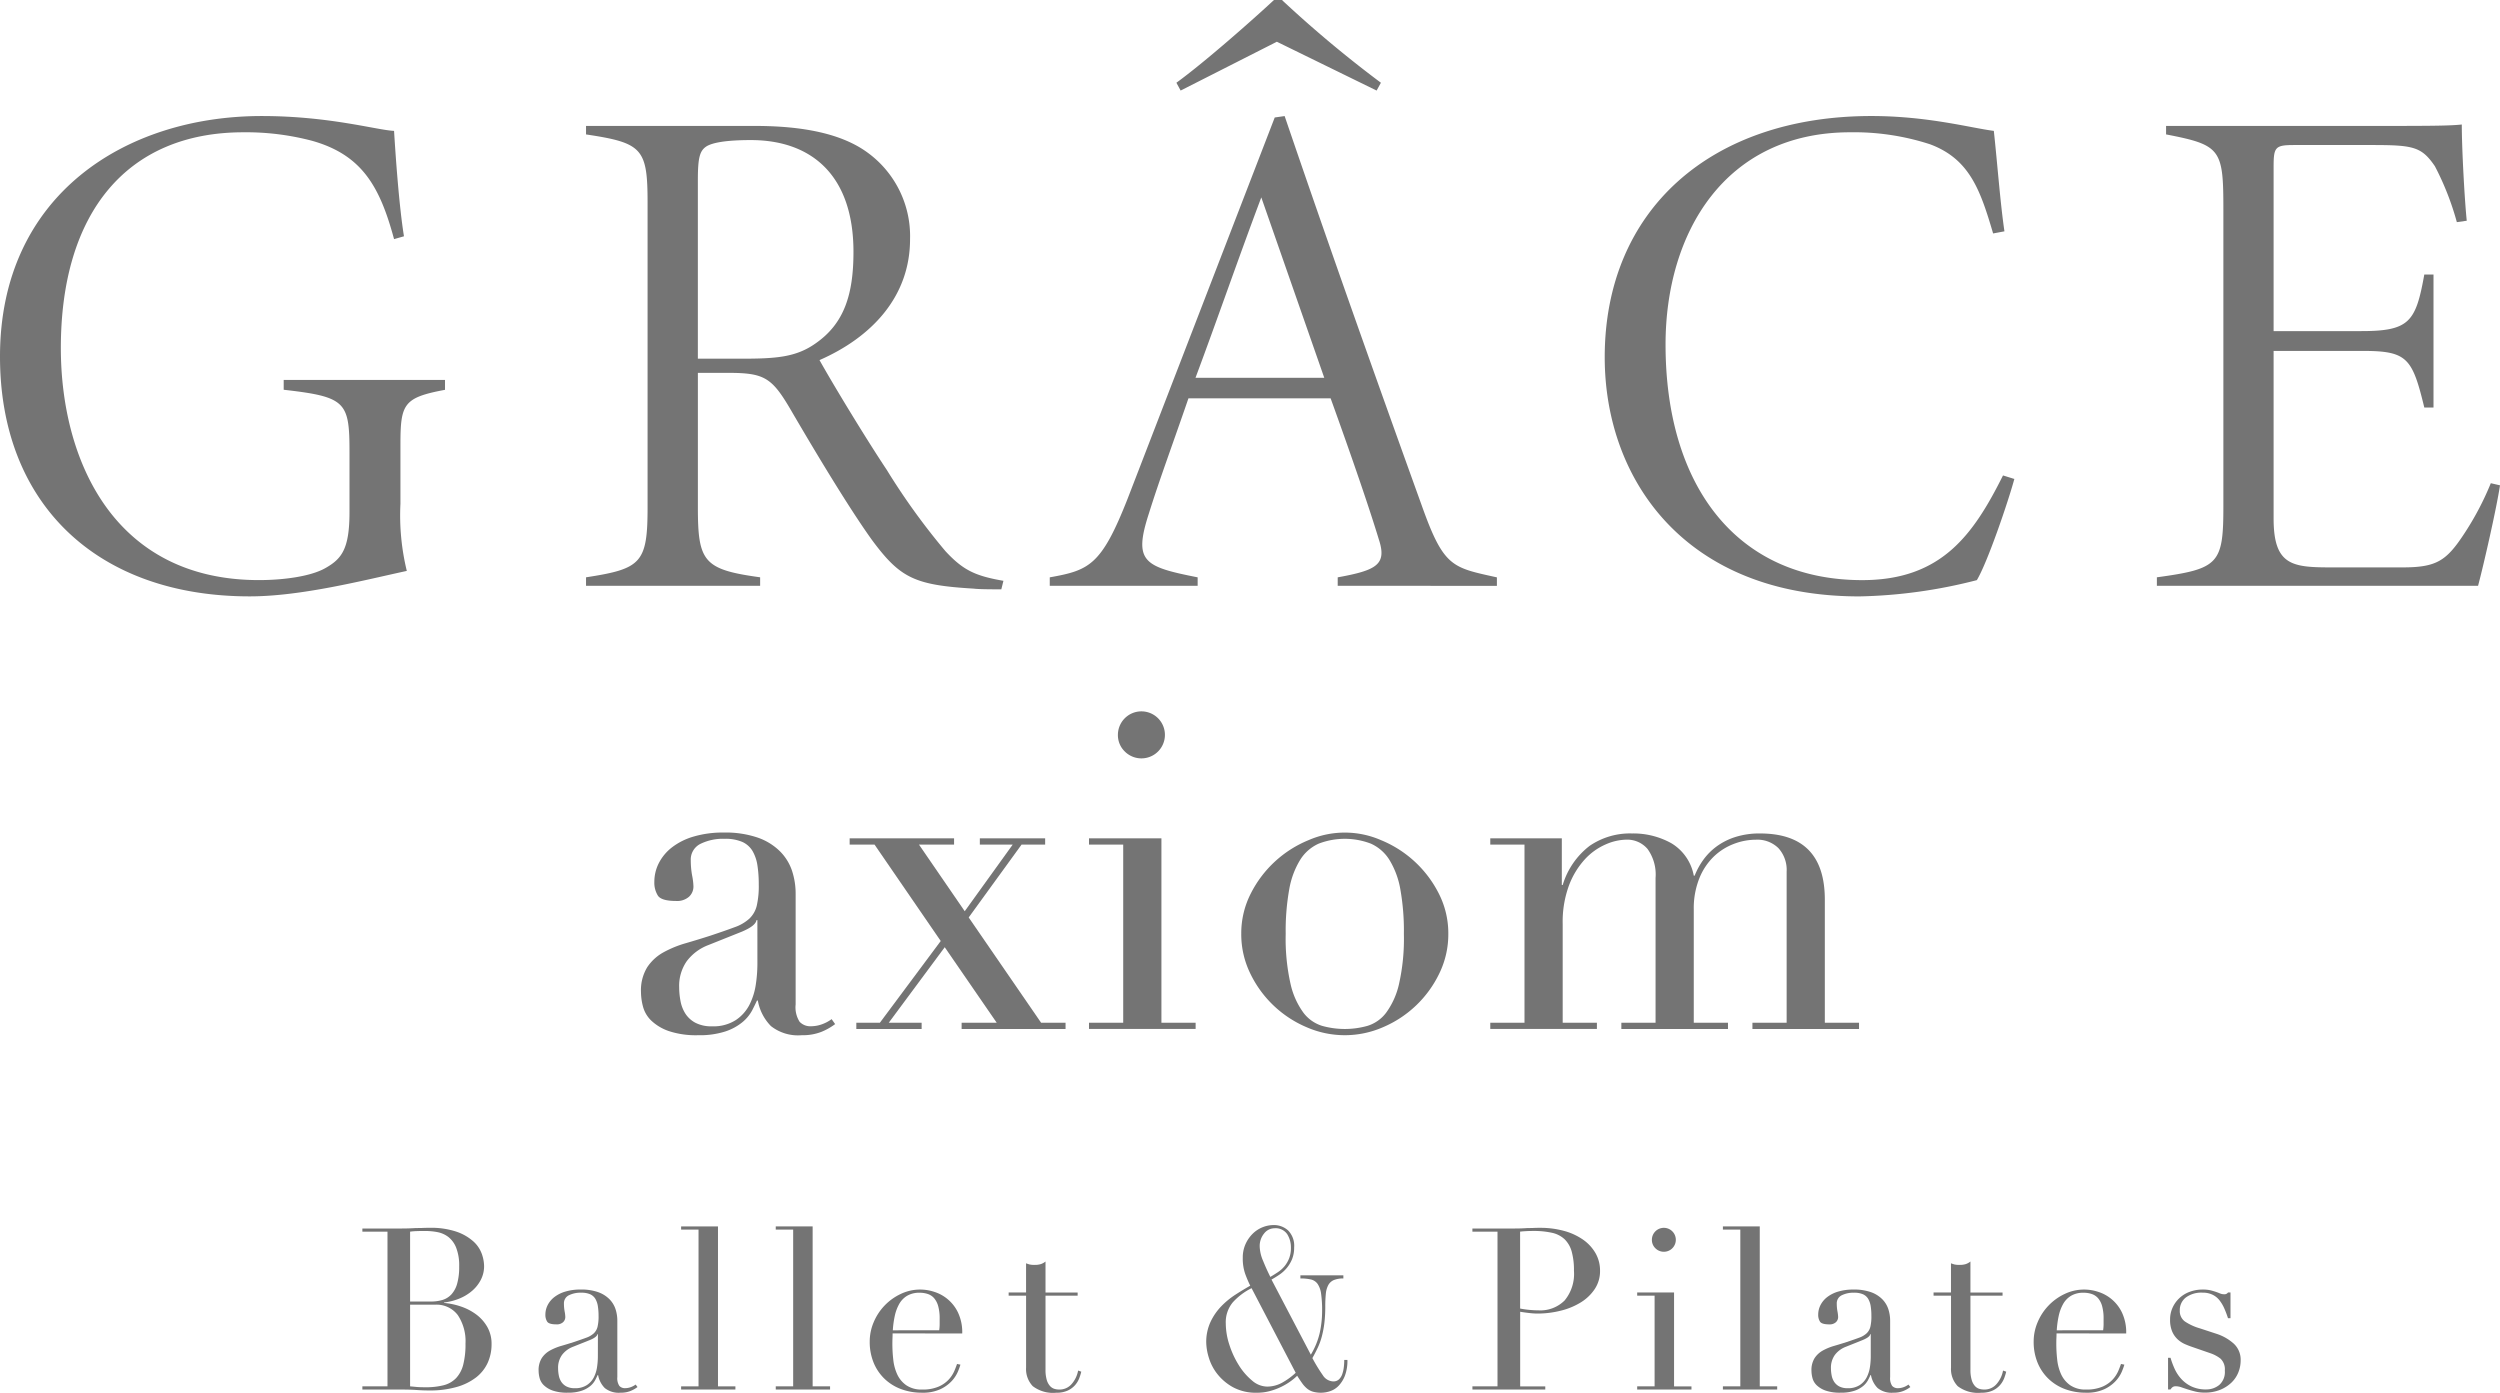 <svg id="グループ_10" data-name="グループ 10" xmlns="http://www.w3.org/2000/svg" width="320" height="178.265" viewBox="0 0 320 178.265">
  <g id="グループ_12" data-name="グループ 12">
    <path id="パス_56" data-name="パス 56" d="M56.961,60.945c-5.343,1-5.705,1.811-5.705,7.063v7.516a30.132,30.132,0,0,0,.815,8.6c-5.434,1.177-13.493,3.26-20.1,3.26C12.406,87.388,0,75.525,0,56.689,0,36.042,16.029,25.9,33.506,25.9c8.693,0,14.761,1.811,16.934,1.9.181,2.989.634,9.6,1.268,13.493l-1.268.362c-1.811-6.7-4.075-10.776-10.5-12.587a33.1,33.1,0,0,0-8.784-1.087C16.3,27.982,7.788,38.215,7.788,55.6c0,14.218,6.7,29.7,25.356,29.7,3.079,0,6.611-.453,8.512-1.54,2.083-1.177,3.079-2.445,3.079-7.154v-7.7c0-6.429-.453-7.063-8.422-7.969V59.677H56.961Z" transform="translate(0 -11.048)" fill="#747474"/>
    <path id="パス_57" data-name="パス 57" d="M184.073,87.427c-.725,0-2.9,0-3.532-.09-7.607-.453-9.418-1.358-13.04-6.248-2.989-4.166-7.335-11.411-10.5-16.844-2.354-3.985-3.35-4.528-7.969-4.528h-3.8V76.922c0,6.973.724,7.969,7.969,8.965v1.087H130.916V85.888c7.063-1.087,7.878-1.811,7.878-8.965V37.982c0-6.973-.634-7.7-7.878-8.783V28.112h21.643c6.158,0,11.048,1,14.308,3.35A13.218,13.218,0,0,1,172.391,42.6c0,7.426-4.981,12.587-11.591,15.485,1.721,3.079,5.886,9.962,8.6,14.036a86.373,86.373,0,0,0,7.517,10.415c2.264,2.444,3.8,3.169,7.426,3.8ZM150.748,57.905c4.528,0,7.063-.181,9.6-1.993,3.622-2.535,4.8-6.248,4.8-11.682,0-9.871-5.434-14.308-13.131-14.308-3.35,0-4.981.362-5.7.815-.815.544-1.087,1.358-1.087,4.256V57.905Z" transform="translate(-55.904 -11.992)" fill="#747474"/>
    <path id="パス_58" data-name="パス 58" d="M271.369,74.982V73.9c4.981-.906,6.339-1.63,5.253-4.891-1.177-3.894-3.442-10.5-6.158-18.021h-18.2c-1.992,5.8-3.713,10.414-5.071,14.761-1.992,6.158-.634,6.791,6.249,8.15v1.087H234.512V73.9c5.072-.906,6.611-1.54,9.961-10.052l18.836-48.81,1.268-.181c5.615,16.481,11.5,33.054,17.569,49.9,2.807,7.879,3.893,7.879,9.6,9.146v1.087Zm4.981-63.39L263.581,5.343l-12.316,6.248-.544-1c3.623-2.627,9.871-8.15,12.5-10.6h1a150.76,150.76,0,0,0,12.678,10.6ZM261.589,25.266c-2.9,7.7-5.615,15.576-8.422,23.092h16.482Z" transform="translate(-100.143)" fill="#747474"/>
    <path id="パス_59" data-name="パス 59" d="M410.916,72.355c-.815,2.988-3.441,10.686-4.8,12.95a64.815,64.815,0,0,1-15.033,2.083c-22.278,0-32.6-14.942-32.6-30.609,0-18.927,13.674-30.88,34.14-30.88,7.244,0,12.768,1.54,15.666,1.9.453,4.166.815,9.146,1.358,12.859l-1.449.272c-1.63-5.524-2.988-9.509-8.06-11.41a31.46,31.46,0,0,0-10.233-1.54c-16.029,0-23.635,12.859-23.635,27.168,0,18.021,9.055,30.156,25.174,30.156,10.143,0,14.218-5.8,18.021-13.4Z" transform="translate(-153.079 -11.048)" fill="#747474"/>
    <path id="パス_60" data-name="パス 60" d="M525.739,73.98c-.452,2.988-2.083,10.142-2.807,12.859H481.819V85.753c7.969-1.087,8.512-1.721,8.512-9.146V38.753c0-7.788-.272-8.332-7.335-9.69V27.977h25.627c7.788,0,10.505,0,12.226-.181,0,3.169.362,9.689.634,12.316l-1.268.181a35.717,35.717,0,0,0-2.807-7.154c-1.721-2.536-2.807-2.717-8.15-2.717h-9.871c-2.445,0-2.626.272-2.626,2.807v21.01H507.99c6.158,0,6.973-1.177,8.06-7.245h1.177V64.019H516.05c-1.54-6.339-2.173-7.244-7.879-7.244h-11.41V78.236c0,6.068,2.445,6.249,7.516,6.249h8.965c4.347,0,5.615-.815,7.879-4.256a37.141,37.141,0,0,0,3.441-6.52Z" transform="translate(-205.739 -11.858)" fill="#747474"/>
    <path id="パス_61" data-name="パス 61" d="M168.033,210.368a7.81,7.81,0,0,1-1.763.995,6.51,6.51,0,0,1-2.5.427,5.6,5.6,0,0,1-3.953-1.166,6.181,6.181,0,0,1-1.678-3.27h-.114q-.228.512-.626,1.28a5.093,5.093,0,0,1-1.223,1.479,6.8,6.8,0,0,1-2.189,1.194,10.575,10.575,0,0,1-3.469.483,10.981,10.981,0,0,1-3.81-.54,6.2,6.2,0,0,1-2.219-1.337,3.874,3.874,0,0,1-1.052-1.791,7.461,7.461,0,0,1-.256-1.849,5.653,5.653,0,0,1,.8-3.184,5.905,5.905,0,0,1,2.076-1.906,13.807,13.807,0,0,1,2.844-1.166q1.564-.454,3.157-.966,1.876-.625,3.1-1.081a5.486,5.486,0,0,0,1.905-1.109,3.4,3.4,0,0,0,.938-1.65,11.277,11.277,0,0,0,.256-2.7,15.819,15.819,0,0,0-.17-2.445,5.187,5.187,0,0,0-.626-1.849,2.913,2.913,0,0,0-1.308-1.166,5.451,5.451,0,0,0-2.275-.4,6.541,6.541,0,0,0-3.1.654,2.238,2.238,0,0,0-1.223,2.133,10.641,10.641,0,0,0,.17,1.9,8.614,8.614,0,0,1,.171,1.393,1.771,1.771,0,0,1-.569,1.337,2.3,2.3,0,0,1-1.649.54q-1.878,0-2.332-.682a3.113,3.113,0,0,1-.455-1.763,5.277,5.277,0,0,1,.568-2.389,6.027,6.027,0,0,1,1.678-2.019,8.354,8.354,0,0,1,2.787-1.393,13.161,13.161,0,0,1,3.839-.512,12.713,12.713,0,0,1,4.379.654,7.574,7.574,0,0,1,2.844,1.763,6.418,6.418,0,0,1,1.536,2.5,9.373,9.373,0,0,1,.455,2.928v14.162a3.443,3.443,0,0,0,.511,2.218,1.886,1.886,0,0,0,1.479.569,4.123,4.123,0,0,0,1.308-.228,4.776,4.776,0,0,0,1.308-.682Zm-9.953-13.308h-.114q-.115.74-1.877,1.479l-4.266,1.706a6.216,6.216,0,0,0-2.787,2.076,5.524,5.524,0,0,0-.967,3.327,9.583,9.583,0,0,0,.17,1.763,4.505,4.505,0,0,0,.626,1.62,3.453,3.453,0,0,0,1.279,1.166,4.382,4.382,0,0,0,2.132.455,5.288,5.288,0,0,0,3.043-.8,5.211,5.211,0,0,0,1.763-1.99,8.428,8.428,0,0,0,.8-2.588,18.06,18.06,0,0,0,.2-2.531Z" transform="translate(-61.135 -79.284)" fill="#747474"/>
    <path id="パス_62" data-name="パス 62" d="M190.648,210.747h3.014l7.791-10.464-8.474-12.341h-3.185v-.8H203.16v.8h-4.493l5.857,8.53,6.142-8.53h-4.208v-.8h8.36v.8H211.8l-6.768,9.326,9.27,13.479h3.128v.8H204.126v-.8h4.493l-6.654-9.668-7.166,9.668h4.209v.8h-8.36Z" transform="translate(-81.039 -79.835)" fill="#747474"/>
    <path id="パス_63" data-name="パス 63" d="M243.252,198.646h4.379V175.841h-4.379v-.8h9.27v23.6H256.9v.8H243.252Zm3.7-36.853a3.009,3.009,0,1,1,.881,2.132,2.906,2.906,0,0,1-.881-2.132" transform="translate(-103.86 -67.734)" fill="#747474"/>
    <path id="パス_64" data-name="パス 64" d="M277.271,198.823a11.186,11.186,0,0,1,1.223-5.176,14.387,14.387,0,0,1,7.393-6.825,11.595,11.595,0,0,1,9.27,0,14.385,14.385,0,0,1,7.393,6.825,11.2,11.2,0,0,1,1.223,5.176,11.437,11.437,0,0,1-1.138,5.033,14.1,14.1,0,0,1-7.222,6.91,12.2,12.2,0,0,1-9.782,0,14.1,14.1,0,0,1-7.223-6.91,11.428,11.428,0,0,1-1.138-5.033m5.688,0a26.291,26.291,0,0,0,.626,6.426,9.86,9.86,0,0,0,1.649,3.668,4.747,4.747,0,0,0,2.389,1.678,10.752,10.752,0,0,0,5.8,0,4.747,4.747,0,0,0,2.389-1.678,9.906,9.906,0,0,0,1.649-3.668,26.347,26.347,0,0,0,.626-6.426,30.211,30.211,0,0,0-.455-5.716,10.724,10.724,0,0,0-1.394-3.754,5.392,5.392,0,0,0-2.36-2.076,9.313,9.313,0,0,0-6.711,0,5.387,5.387,0,0,0-2.36,2.076,10.71,10.71,0,0,0-1.393,3.754,30.107,30.107,0,0,0-.455,5.716" transform="translate(-118.389 -79.284)" fill="#747474"/>
    <path id="パス_65" data-name="パス 65" d="M332.913,210.282h4.38V187.477h-4.38v-.8h9.157v5.971h.114a9.907,9.907,0,0,1,3.44-5.005,9.153,9.153,0,0,1,5.432-1.592,9.969,9.969,0,0,1,5.033,1.252,6.113,6.113,0,0,1,2.872,4.152h.113a9.261,9.261,0,0,1,1.081-1.991,7.774,7.774,0,0,1,1.706-1.734,8.271,8.271,0,0,1,2.417-1.223,10.16,10.16,0,0,1,3.157-.455q8.3,0,8.3,8.474v15.754h4.379v.8H366.468v-.8h4.379V190.945a4.141,4.141,0,0,0-1.052-3.014,3.829,3.829,0,0,0-2.872-1.08,7.948,7.948,0,0,0-2.844.54,7.615,7.615,0,0,0-2.56,1.621,8.033,8.033,0,0,0-1.849,2.787,10.291,10.291,0,0,0-.71,3.981v14.5h4.379v.8H349.69v-.8h4.379v-18.54a5.586,5.586,0,0,0-1.024-3.7,3.412,3.412,0,0,0-2.729-1.194,6.8,6.8,0,0,0-2.616.6,7.9,7.9,0,0,0-2.645,1.876,10.32,10.32,0,0,0-2.048,3.327,13.42,13.42,0,0,0-.825,5v12.626h4.379v.8H332.913Z" transform="translate(-142.157 -79.369)" fill="#747474"/>
    <path id="パス_66" data-name="パス 66" d="M80.892,294.371h3.214v-19.8H80.892v-.405h5.067q.434,0,.883-.015t.912-.044c.309,0,.608,0,.9-.014s.569-.014.839-.014a10.111,10.111,0,0,1,3.475.506,6.3,6.3,0,0,1,2.143,1.245,3.951,3.951,0,0,1,1.071,1.593,4.882,4.882,0,0,1,.29,1.549,3.783,3.783,0,0,1-.42,1.766,4.7,4.7,0,0,1-1.129,1.419,5.9,5.9,0,0,1-1.636.985,7.331,7.331,0,0,1-1.94.493v.057a9.151,9.151,0,0,1,2.129.449,7.06,7.06,0,0,1,1.968,1.013,5.205,5.205,0,0,1,1.434,1.607,4.334,4.334,0,0,1,.55,2.2,5.723,5.723,0,0,1-.492,2.389,5.016,5.016,0,0,1-1.477,1.867,7.319,7.319,0,0,1-2.49,1.231,12.3,12.3,0,0,1-3.5.449c-.271,0-.536-.005-.8-.014s-.536-.025-.825-.044-.589-.034-.9-.044-.637-.014-.985-.014H80.892ZM87,283.513h2.664a5.057,5.057,0,0,0,1.477-.2,2.573,2.573,0,0,0,1.143-.709,3.384,3.384,0,0,0,.739-1.376,7.805,7.805,0,0,0,.26-2.2,6.227,6.227,0,0,0-.391-2.417,3.265,3.265,0,0,0-1.013-1.375,3.346,3.346,0,0,0-1.39-.608,8.247,8.247,0,0,0-1.52-.144c-.348,0-.7,0-1.057.014a7.606,7.606,0,0,0-.912.073Zm0,10.858q.347.029.767.072t1.2.044a9.084,9.084,0,0,0,2.331-.26,3.359,3.359,0,0,0,1.592-.912,3.925,3.925,0,0,0,.912-1.723,10.537,10.537,0,0,0,.29-2.692,6.023,6.023,0,0,0-.985-3.649,3.406,3.406,0,0,0-2.924-1.332H87Z" transform="translate(-34.508 -116.918)" fill="#747474"/>
    <path id="パス_67" data-name="パス 67" d="M132.972,300.339a3.954,3.954,0,0,1-.9.507,3.3,3.3,0,0,1-1.274.217,2.853,2.853,0,0,1-2.013-.594,3.147,3.147,0,0,1-.854-1.665h-.058q-.116.26-.319.651a2.594,2.594,0,0,1-.622.753,3.459,3.459,0,0,1-1.115.607,5.356,5.356,0,0,1-1.767.247,5.6,5.6,0,0,1-1.94-.275,3.168,3.168,0,0,1-1.129-.681,1.97,1.97,0,0,1-.536-.912,3.778,3.778,0,0,1-.13-.941,2.872,2.872,0,0,1,.405-1.621,3,3,0,0,1,1.056-.97,7.014,7.014,0,0,1,1.448-.593q.8-.232,1.607-.492.956-.319,1.579-.55a2.784,2.784,0,0,0,.97-.565,1.726,1.726,0,0,0,.478-.84,5.724,5.724,0,0,0,.131-1.375A8.038,8.038,0,0,0,127.9,290a2.65,2.65,0,0,0-.318-.942,1.488,1.488,0,0,0-.666-.594,2.787,2.787,0,0,0-1.158-.2,3.325,3.325,0,0,0-1.578.333,1.138,1.138,0,0,0-.623,1.085,5.4,5.4,0,0,0,.087.97,4.465,4.465,0,0,1,.087.709.9.9,0,0,1-.29.681,1.174,1.174,0,0,1-.839.275q-.956,0-1.188-.347a1.588,1.588,0,0,1-.232-.9,2.686,2.686,0,0,1,.29-1.216,3.062,3.062,0,0,1,.854-1.027,4.259,4.259,0,0,1,1.419-.709,6.7,6.7,0,0,1,1.955-.26,6.465,6.465,0,0,1,2.229.333,3.863,3.863,0,0,1,1.447.9,3.272,3.272,0,0,1,.782,1.274,4.778,4.778,0,0,1,.232,1.491v7.209a1.752,1.752,0,0,0,.26,1.129.96.96,0,0,0,.753.29,2.1,2.1,0,0,0,.666-.116,2.429,2.429,0,0,0,.666-.348Zm-5.067-6.775h-.058c-.038.251-.357.5-.955.752l-2.172.869a3.166,3.166,0,0,0-1.419,1.057,2.807,2.807,0,0,0-.493,1.694,4.858,4.858,0,0,0,.087.9,2.29,2.29,0,0,0,.318.826,1.754,1.754,0,0,0,.651.594,2.231,2.231,0,0,0,1.086.232,2.692,2.692,0,0,0,1.549-.405,2.651,2.651,0,0,0,.9-1.013,4.282,4.282,0,0,0,.4-1.318,9.159,9.159,0,0,0,.1-1.288Z" transform="translate(-51.372 -122.798)" fill="#747474"/>
    <path id="パス_68" data-name="パス 68" d="M152.141,294.242h2.229V274.176h-2.229v-.405h4.719v20.471h2.23v.405h-6.949Z" transform="translate(-64.958 -116.788)" fill="#747474"/>
    <path id="パス_69" data-name="パス 69" d="M173.278,294.242h2.229V274.176h-2.229v-.405H178v20.471h2.23v.405h-6.949Z" transform="translate(-73.982 -116.788)" fill="#747474"/>
    <path id="パス_70" data-name="パス 70" d="M197.2,293.477c0,.193-.005.391-.014.594s-.015.459-.015.767a17.933,17.933,0,0,0,.116,2,5.988,5.988,0,0,0,.506,1.882,3.5,3.5,0,0,0,1.158,1.39,3.433,3.433,0,0,0,2.041.549,5.074,5.074,0,0,0,2.1-.376,3.862,3.862,0,0,0,1.3-.912,3.955,3.955,0,0,0,.709-1.085q.231-.55.347-.9l.434.087a8.276,8.276,0,0,1-.333.912,4.2,4.2,0,0,1-.782,1.187,4.73,4.73,0,0,1-1.448,1.042,5.352,5.352,0,0,1-2.36.45,7.551,7.551,0,0,1-2.678-.463,6.119,6.119,0,0,1-2.128-1.332,6.009,6.009,0,0,1-1.39-2.071,7.006,7.006,0,0,1-.492-2.678,6.314,6.314,0,0,1,.506-2.475,6.957,6.957,0,0,1,3.46-3.619,5.741,5.741,0,0,1,4.285-.275,5.048,5.048,0,0,1,3.055,2.664,5.921,5.921,0,0,1,.536,2.663Zm5.965-.405a5.384,5.384,0,0,0,.058-.753V291.6a5.836,5.836,0,0,0-.189-1.622,2.653,2.653,0,0,0-.521-1.014,1.852,1.852,0,0,0-.811-.535,3.234,3.234,0,0,0-1.028-.16,3.05,3.05,0,0,0-1.621.392,2.874,2.874,0,0,0-1.014,1.057,5.44,5.44,0,0,0-.564,1.534,11.947,11.947,0,0,0-.247,1.825Z" transform="translate(-82.947 -122.798)" fill="#747474"/>
    <path id="パス_71" data-name="パス 71" d="M225.3,285.565h2.229V281.83q.231.087.435.145a2.8,2.8,0,0,0,.694.058,2.492,2.492,0,0,0,.753-.1,1.874,1.874,0,0,0,.608-.333v3.967h4.112v.405h-4.112v9.468a4.5,4.5,0,0,0,.159,1.317,1.991,1.991,0,0,0,.42.782,1.258,1.258,0,0,0,.564.362,2.175,2.175,0,0,0,.594.087,2.037,2.037,0,0,0,1.636-.738,3.575,3.575,0,0,0,.8-1.693l.405.145a6.613,6.613,0,0,1-.261.84,2.937,2.937,0,0,1-.536.883,2.827,2.827,0,0,1-.941.695,3.376,3.376,0,0,1-1.448.275,4.277,4.277,0,0,1-3.025-.84,3.175,3.175,0,0,1-.854-2.374V285.97H225.3Z" transform="translate(-96.193 -120.127)" fill="#747474"/>
    <path id="パス_72" data-name="パス 72" d="M282.837,290.059a9.54,9.54,0,0,0,1.144-2.809,12.988,12.988,0,0,0,.3-2.779,14.909,14.909,0,0,0-.13-2.216,2.9,2.9,0,0,0-.449-1.259,1.449,1.449,0,0,0-.854-.564,5.809,5.809,0,0,0-1.346-.131V279.9h5.5v.405a3.057,3.057,0,0,0-1.215.2,1.466,1.466,0,0,0-.71.636,2.891,2.891,0,0,0-.318,1.115,15.806,15.806,0,0,0-.073,1.636,17.39,17.39,0,0,1-.115,2.113,12.781,12.781,0,0,1-.319,1.694,8.523,8.523,0,0,1-.521,1.448q-.319.681-.695,1.347a20.2,20.2,0,0,0,1.332,2.186,1.645,1.645,0,0,0,1.332.8,1.032,1.032,0,0,0,.738-.261,1.67,1.67,0,0,0,.42-.666,4.134,4.134,0,0,0,.2-.883,7.987,7.987,0,0,0,.058-.941h.405a5.457,5.457,0,0,1-.319,2.013,3.887,3.887,0,0,1-.8,1.288,2.685,2.685,0,0,1-1.085.695,3.758,3.758,0,0,1-2.2.072,2.166,2.166,0,0,1-.767-.405,3.522,3.522,0,0,1-.623-.681q-.29-.405-.637-.955a7.182,7.182,0,0,1-.869.724,8.067,8.067,0,0,1-1.173.695,8.359,8.359,0,0,1-1.433.535,6.244,6.244,0,0,1-1.68.217,6.119,6.119,0,0,1-3.069-.709,6.615,6.615,0,0,1-2.013-1.709,6.282,6.282,0,0,1-1.085-2.113,7.092,7.092,0,0,1-.319-1.9A6.084,6.084,0,0,1,270,285.86a7.387,7.387,0,0,1,1.361-1.983,10.222,10.222,0,0,1,1.809-1.491q.984-.636,1.911-1.158a15.208,15.208,0,0,1-.637-1.491,5.941,5.941,0,0,1-.318-2.071,4.2,4.2,0,0,1,.348-1.752,4.408,4.408,0,0,1,.9-1.317,3.852,3.852,0,0,1,2.693-1.13,2.682,2.682,0,0,1,1.868.695,2.792,2.792,0,0,1,.767,2.172,3.887,3.887,0,0,1-.275,1.521,4.384,4.384,0,0,1-.7,1.143,4.536,4.536,0,0,1-.941.839q-.521.347-.984.608Zm-7.586-8.513a8.093,8.093,0,0,0-2.4,1.81,3.969,3.969,0,0,0-.9,2.708,8.9,8.9,0,0,0,.463,2.736,11.428,11.428,0,0,0,1.216,2.621,8.048,8.048,0,0,0,1.694,1.955,3,3,0,0,0,1.9.767,3.96,3.96,0,0,0,1.954-.507,8.837,8.837,0,0,0,1.723-1.259Zm1.042-5.328a4.95,4.95,0,0,0,.42,1.8q.42,1.043.941,2.085.492-.289.97-.608a3.916,3.916,0,0,0,.84-.752,3.74,3.74,0,0,0,.594-1.014,3.656,3.656,0,0,0,.232-1.361,3.175,3.175,0,0,0-.478-1.737,1.786,1.786,0,0,0-1.636-.753,1.688,1.688,0,0,0-1.318.666,2.51,2.51,0,0,0-.564,1.68" transform="translate(-115.051 -116.659)" fill="#747474"/>
    <path id="パス_73" data-name="パス 73" d="M328.894,294.371h3.214v-19.8h-3.214v-.405h5.443q.405,0,.811-.014t.811-.044c.27,0,.536,0,.8-.014s.525-.014.8-.014a11.35,11.35,0,0,1,3.055.391,7.846,7.846,0,0,1,2.432,1.115,5.388,5.388,0,0,1,1.607,1.737,4.473,4.473,0,0,1,.579,2.258,4.125,4.125,0,0,1-.666,2.316,5.756,5.756,0,0,1-1.767,1.709,8.913,8.913,0,0,1-2.563,1.071,12.167,12.167,0,0,1-3.055.377,9.478,9.478,0,0,1-1.042-.073q-.637-.071-1.13-.159v9.555h3.214v.405h-9.323Zm6.109-9.96a11.453,11.453,0,0,0,1.216.174q.637.059,1.13.058a4.4,4.4,0,0,0,3.344-1.26,5.333,5.333,0,0,0,1.2-3.807,8.883,8.883,0,0,0-.29-2.461,3.5,3.5,0,0,0-.912-1.578,3.424,3.424,0,0,0-1.622-.825,10.719,10.719,0,0,0-2.389-.231q-.55,0-1,.028t-.681.059Z" transform="translate(-140.427 -116.918)" fill="#747474"/>
    <path id="パス_74" data-name="パス 74" d="M365.7,294.371h2.229v-11.61H365.7v-.405h4.719v12.016h2.229v.405H365.7Zm1.882-18.763a1.532,1.532,0,1,1,.448,1.086,1.481,1.481,0,0,1-.448-1.086" transform="translate(-156.14 -116.917)" fill="#747474"/>
    <path id="パス_75" data-name="パス 75" d="M384.841,294.242h2.229V274.176h-2.229v-.405h4.719v20.471h2.229v.405h-6.949Z" transform="translate(-164.31 -116.788)" fill="#747474"/>
    <path id="パス_76" data-name="パス 76" d="M417.288,300.339a3.967,3.967,0,0,1-.9.507,3.307,3.307,0,0,1-1.274.217,2.853,2.853,0,0,1-2.013-.594,3.143,3.143,0,0,1-.854-1.665h-.059q-.116.26-.318.651a2.606,2.606,0,0,1-.623.753,3.451,3.451,0,0,1-1.115.607,5.35,5.35,0,0,1-1.766.247,5.6,5.6,0,0,1-1.94-.275,3.169,3.169,0,0,1-1.129-.681,1.97,1.97,0,0,1-.536-.912,3.8,3.8,0,0,1-.13-.941,2.876,2.876,0,0,1,.405-1.621,3,3,0,0,1,1.056-.97,7.007,7.007,0,0,1,1.448-.593q.8-.232,1.606-.492.956-.319,1.578-.55a2.782,2.782,0,0,0,.97-.565,1.736,1.736,0,0,0,.478-.84,5.762,5.762,0,0,0,.13-1.375,7.982,7.982,0,0,0-.087-1.245,2.641,2.641,0,0,0-.319-.942,1.484,1.484,0,0,0-.666-.594,2.787,2.787,0,0,0-1.158-.2,3.323,3.323,0,0,0-1.578.333,1.138,1.138,0,0,0-.623,1.085,5.461,5.461,0,0,0,.087.97,4.342,4.342,0,0,1,.087.709.9.9,0,0,1-.29.681,1.174,1.174,0,0,1-.84.275q-.956,0-1.188-.347a1.592,1.592,0,0,1-.232-.9,2.686,2.686,0,0,1,.29-1.216,3.064,3.064,0,0,1,.854-1.027,4.259,4.259,0,0,1,1.419-.709,6.7,6.7,0,0,1,1.954-.26,6.464,6.464,0,0,1,2.23.333,3.863,3.863,0,0,1,1.447.9,3.257,3.257,0,0,1,.781,1.274,4.761,4.761,0,0,1,.232,1.491v7.209a1.752,1.752,0,0,0,.26,1.129.96.96,0,0,0,.753.29,2.1,2.1,0,0,0,.666-.116,2.424,2.424,0,0,0,.666-.348Zm-5.067-6.775h-.058c-.039.251-.357.5-.956.752l-2.171.869a3.17,3.17,0,0,0-1.418,1.057,2.807,2.807,0,0,0-.493,1.694,4.805,4.805,0,0,0,.087.9,2.28,2.28,0,0,0,.318.826,1.754,1.754,0,0,0,.651.594,2.23,2.23,0,0,0,1.086.232,2.692,2.692,0,0,0,1.549-.405,2.644,2.644,0,0,0,.9-1.013,4.264,4.264,0,0,0,.405-1.318,9.151,9.151,0,0,0,.1-1.288Z" transform="translate(-172.764 -122.798)" fill="#747474"/>
    <path id="パス_77" data-name="パス 77" d="M431.9,285.565h2.229V281.83c.154.058.3.106.435.145a2.8,2.8,0,0,0,.694.058,2.49,2.49,0,0,0,.753-.1,1.882,1.882,0,0,0,.608-.333v3.967h4.112v.405H436.62v9.468a4.476,4.476,0,0,0,.16,1.317,1.992,1.992,0,0,0,.419.782,1.265,1.265,0,0,0,.565.362,2.172,2.172,0,0,0,.594.087,2.036,2.036,0,0,0,1.635-.738,3.576,3.576,0,0,0,.8-1.693l.405.145a6.894,6.894,0,0,1-.26.84,2.938,2.938,0,0,1-.536.883,2.826,2.826,0,0,1-.94.695,3.381,3.381,0,0,1-1.449.275,4.277,4.277,0,0,1-3.025-.84,3.177,3.177,0,0,1-.854-2.374V285.97H431.9Z" transform="translate(-184.404 -120.127)" fill="#747474"/>
    <path id="パス_78" data-name="パス 78" d="M457.244,293.477q0,.29-.015.594t-.014.767a18.064,18.064,0,0,0,.116,2,6.019,6.019,0,0,0,.507,1.882,3.517,3.517,0,0,0,1.158,1.39,3.436,3.436,0,0,0,2.042.549,5.076,5.076,0,0,0,2.1-.376,3.857,3.857,0,0,0,1.3-.912,3.952,3.952,0,0,0,.709-1.085q.231-.55.347-.9l.434.087a8.322,8.322,0,0,1-.333.912,4.215,4.215,0,0,1-.782,1.187,4.74,4.74,0,0,1-1.448,1.042,5.352,5.352,0,0,1-2.36.45,7.551,7.551,0,0,1-2.678-.463,6.124,6.124,0,0,1-2.128-1.332,6.019,6.019,0,0,1-1.39-2.071,7,7,0,0,1-.492-2.678,6.3,6.3,0,0,1,.507-2.475,6.958,6.958,0,0,1,3.46-3.619,5.741,5.741,0,0,1,4.285-.275,5.049,5.049,0,0,1,3.055,2.664,5.92,5.92,0,0,1,.536,2.663Zm5.965-.405a5.469,5.469,0,0,0,.058-.753V291.6a5.834,5.834,0,0,0-.189-1.622,2.636,2.636,0,0,0-.521-1.014,1.843,1.843,0,0,0-.81-.535,3.235,3.235,0,0,0-1.028-.16,3.053,3.053,0,0,0-1.622.392,2.873,2.873,0,0,0-1.013,1.057,5.441,5.441,0,0,0-.565,1.534,12.081,12.081,0,0,0-.246,1.825Z" transform="translate(-194.008 -122.798)" fill="#747474"/>
    <path id="パス_79" data-name="パス 79" d="M484.314,296.6h.318a10.7,10.7,0,0,0,.521,1.4,4.969,4.969,0,0,0,.854,1.3,4.205,4.205,0,0,0,1.318.97,4.3,4.3,0,0,0,1.882.376,2.613,2.613,0,0,0,1.65-.564,2.189,2.189,0,0,0,.724-1.839,1.871,1.871,0,0,0-.565-1.549A4.416,4.416,0,0,0,489.7,296l-2.259-.782q-.434-.144-.941-.362a3.421,3.421,0,0,1-.941-.608,2.956,2.956,0,0,1-.709-1,3.807,3.807,0,0,1-.275-1.564,3.566,3.566,0,0,1,.319-1.506,3.831,3.831,0,0,1,2.186-2.026,4.675,4.675,0,0,1,1.665-.29,4.224,4.224,0,0,1,1.028.1c.261.068.487.135.68.2s.367.136.521.2a1.355,1.355,0,0,0,.551.1.505.505,0,0,0,.463-.232h.319v3.3h-.319a12.572,12.572,0,0,0-.463-1.23,4.913,4.913,0,0,0-.623-1.057,2.538,2.538,0,0,0-.9-.724,2.85,2.85,0,0,0-1.259-.261,3.336,3.336,0,0,0-2.157.623,2.034,2.034,0,0,0-.768,1.665,1.632,1.632,0,0,0,.652,1.4,6.825,6.825,0,0,0,1.925.883l2.114.694a6.11,6.11,0,0,1,2.229,1.274,2.794,2.794,0,0,1,.869,2.143,4.067,4.067,0,0,1-.3,1.534,3.729,3.729,0,0,1-.9,1.318,4.568,4.568,0,0,1-1.448.912,5.15,5.15,0,0,1-1.954.348,4.964,4.964,0,0,1-1.173-.13q-.536-.131-.985-.275t-.825-.275a2.131,2.131,0,0,0-.695-.131.678.678,0,0,0-.463.131,1.2,1.2,0,0,0-.232.275h-.318Z" transform="translate(-206.804 -122.798)" fill="#747474"/>
  </g>
</svg>

